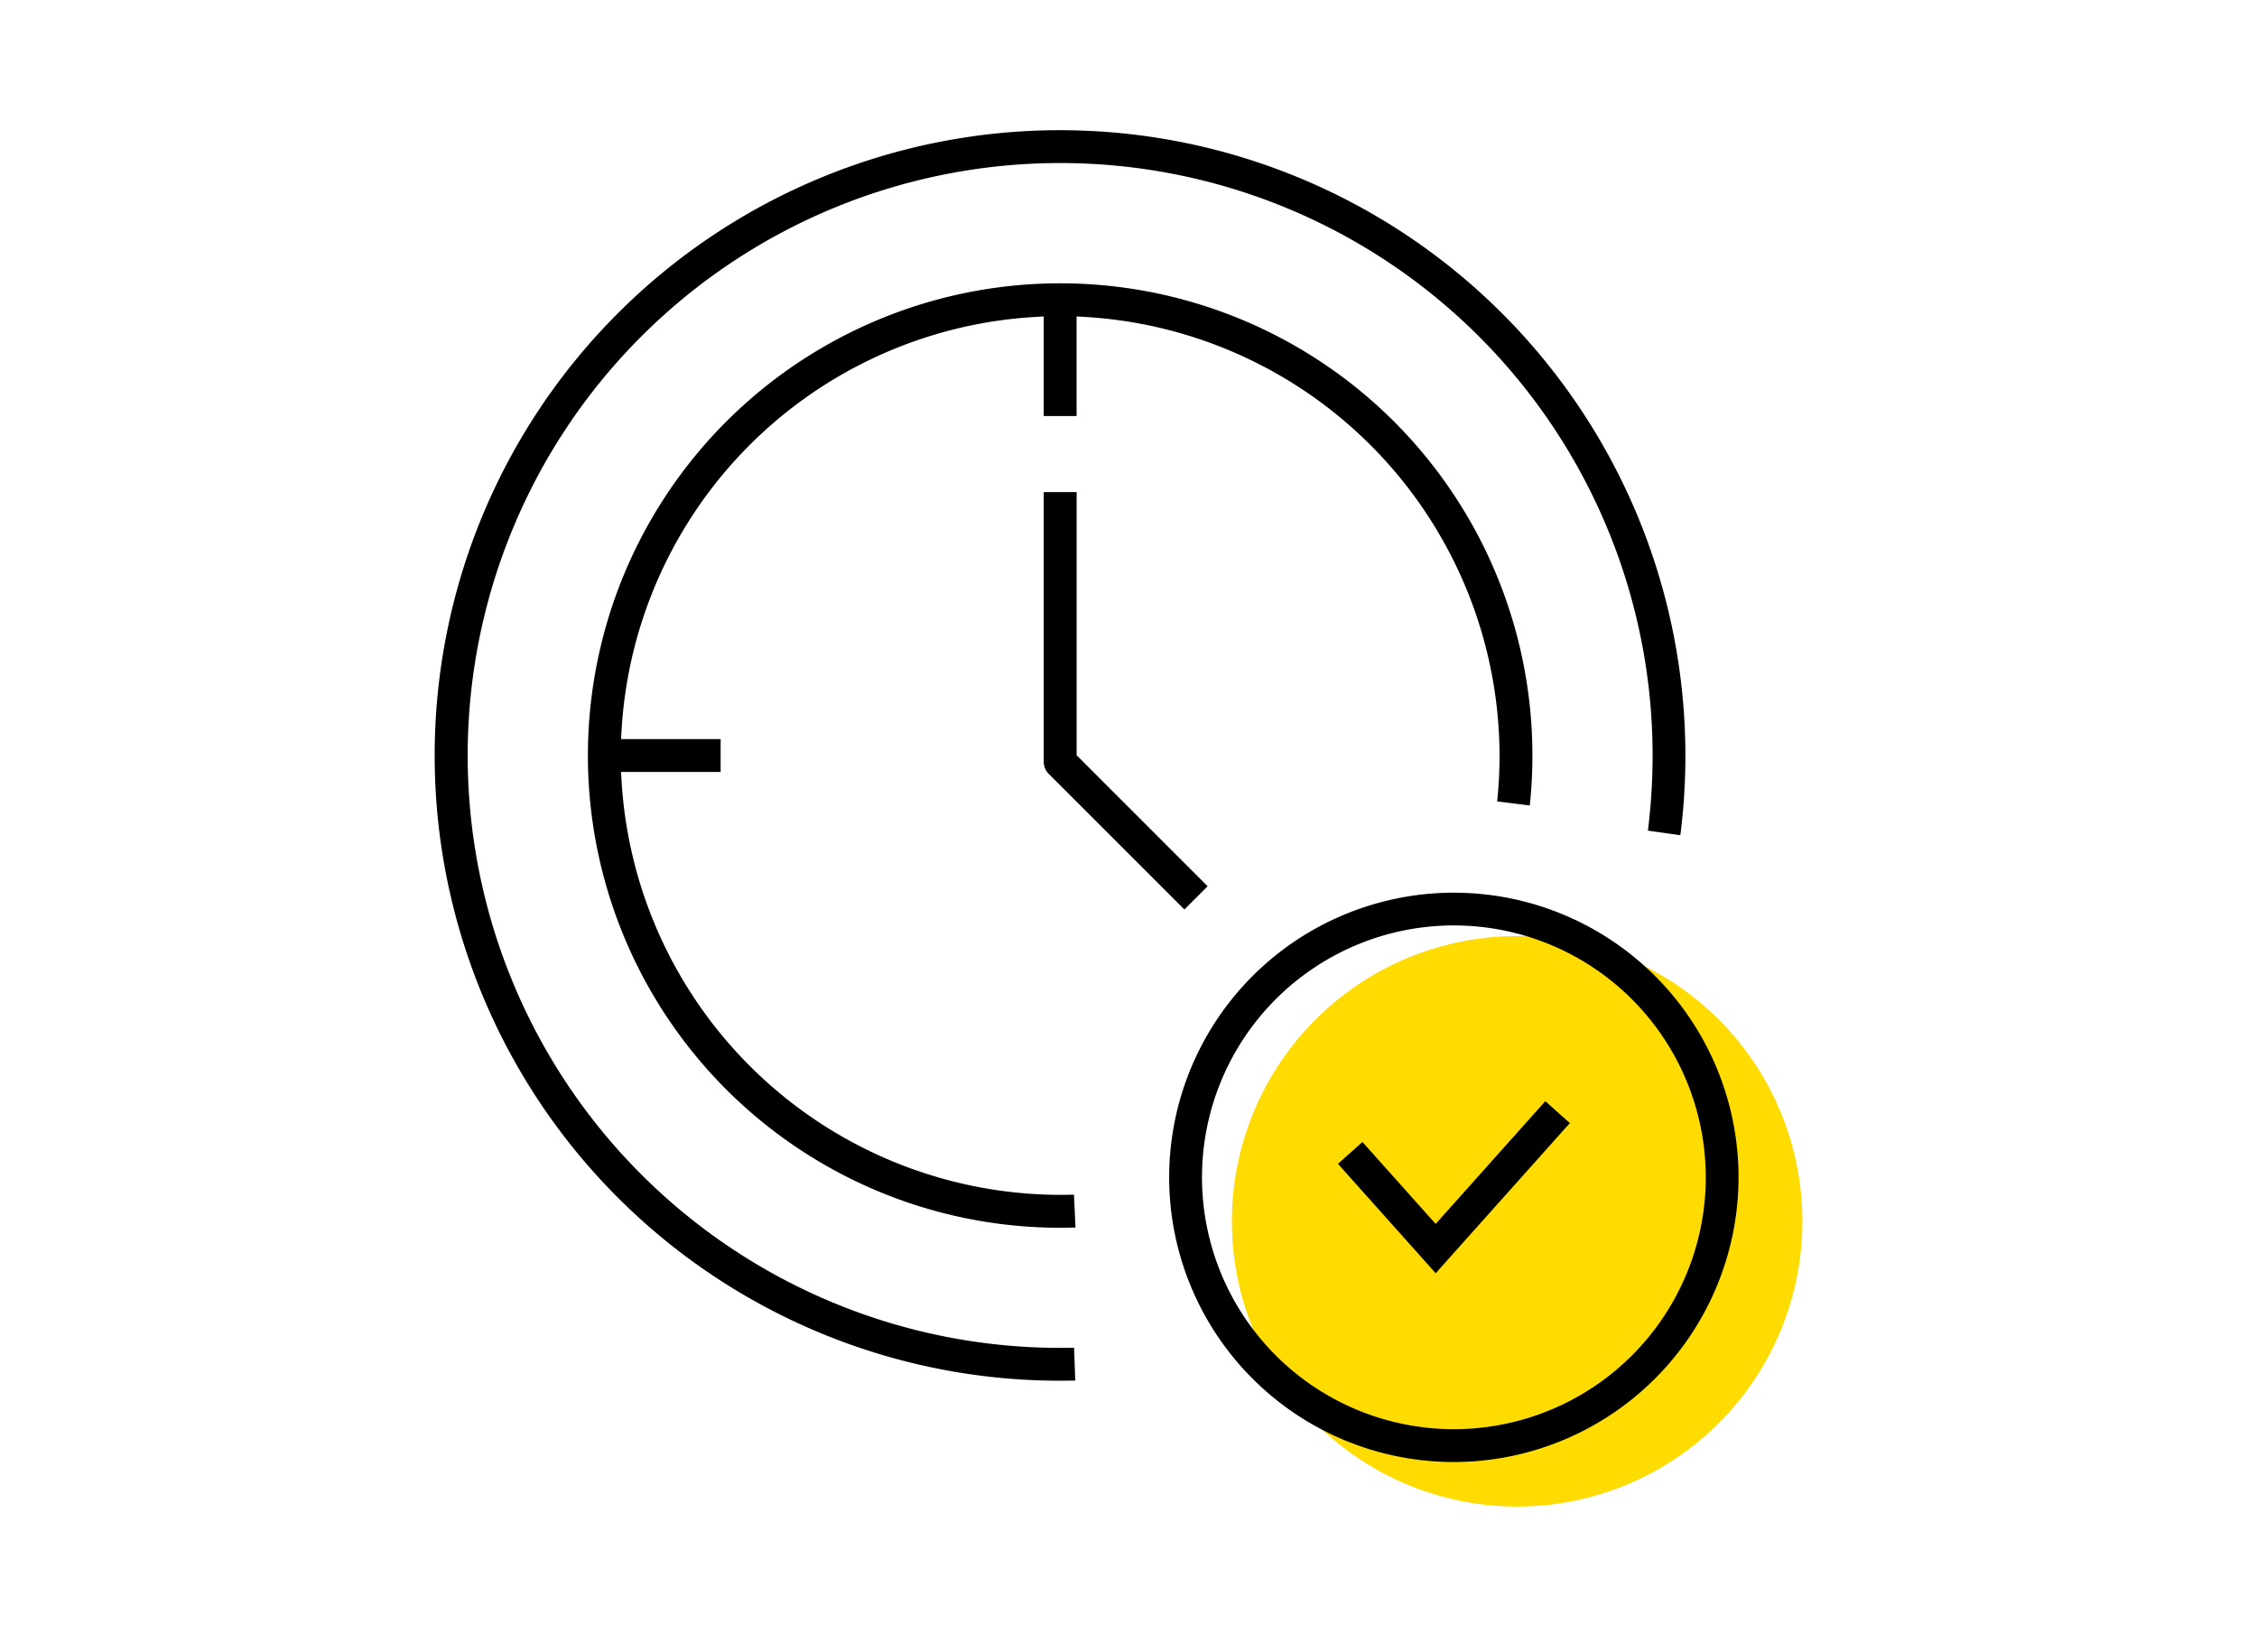 <svg xmlns="http://www.w3.org/2000/svg" xmlns:xlink="http://www.w3.org/1999/xlink" width="112" height="82" viewBox="0 0 112 82">
  <defs>
    <clipPath id="clip-path">
      <rect id="長方形_34358" data-name="長方形 34358" width="112" height="82" transform="translate(627 2591)" fill="none" stroke="#707070" stroke-width="1"/>
    </clipPath>
    <clipPath id="clip-path-2">
      <rect id="長方形_34001" data-name="長方形 34001" width="69.237" height="69.943" transform="translate(0.2 0.201)" fill="none"/>
    </clipPath>
    <clipPath id="clip-path-3">
      <rect id="長方形_34002" data-name="長方形 34002" width="69.637" height="70.345" transform="translate(0 0)" fill="none"/>
    </clipPath>
  </defs>
  <g id="マスクグループ_1657" data-name="マスクグループ 1657" transform="translate(-627 -2591)" clip-path="url(#clip-path)">
    <rect id="長方形_33996" data-name="長方形 33996" width="69.237" height="69.944" transform="translate(648 2616.82)" fill="none"/>
    <g id="グループ_57223" data-name="グループ 57223" transform="translate(648 2596.621)">
      <g id="グループ_57224" data-name="グループ 57224">
        <g id="グループ_57223-2" data-name="グループ 57223" clip-path="url(#clip-path-2)">
          <path id="パス_59252" data-name="パス 59252" d="M69.441,55.988A14.155,14.155,0,1,1,55.283,41.835,14.154,14.154,0,0,1,69.441,55.988Z" transform="translate(-1 -1)" fill="#ffdc01"/>
        </g>
      </g>
      <path id="パス_59253" data-name="パス 59253" d="M45.394,52.137l1.215-1.085,3.633,4.067,5.442-6.091L56.9,50.114l-6.656,7.452Z"/>
      <g id="グループ_57226" data-name="グループ 57226">
        <g id="グループ_57225" data-name="グループ 57225" clip-path="url(#clip-path-3)">
          <path id="パス_59254" data-name="パス 59254" d="M51.147,66.935A14.127,14.127,0,1,1,65.272,52.809,14.142,14.142,0,0,1,51.147,66.935m0-26.63a12.5,12.5,0,1,0,12.5,12.5,12.511,12.511,0,0,0-12.5-12.5"/>
          <path id="パス_59255" data-name="パス 59255" d="M31.033,32.775a.839.839,0,0,1-.239-.578V18.8l1.632,0V31.86l6.5,6.5-1.152,1.154Z"/>
          <path id="パス_59256" data-name="パス 59256" d="M31.6,62.9a31.03,31.03,0,0,1,0-62.06,31.443,31.443,0,0,1,4.306.3A31.051,31.051,0,0,1,62.409,35.628l-.026.2L60.776,35.6l.023-.194a30.347,30.347,0,0,0,.209-3.536,29.4,29.4,0,1,0-29.4,29.4l.69-.006.061,1.628-.751.009Z"/>
          <path id="パス_59257" data-name="パス 59257" d="M31.61,55.309A23.435,23.435,0,1,1,54.933,34.152l-.02.2-1.618-.2.018-.195c.067-.685.1-1.387.1-2.087A21.853,21.853,0,0,0,32.847,10.108l-.423-.025v4.943H30.793V10.083l-.423.025A21.83,21.83,0,0,0,9.843,30.636l-.024.423H14.76V32.69H9.819l.024.423A21.851,21.851,0,0,0,31.609,53.677c.163,0,.684-.01.684-.01l.078,1.63s-.576.012-.761.012"/>
        </g>
      </g>
    </g>
  </g>
</svg>
